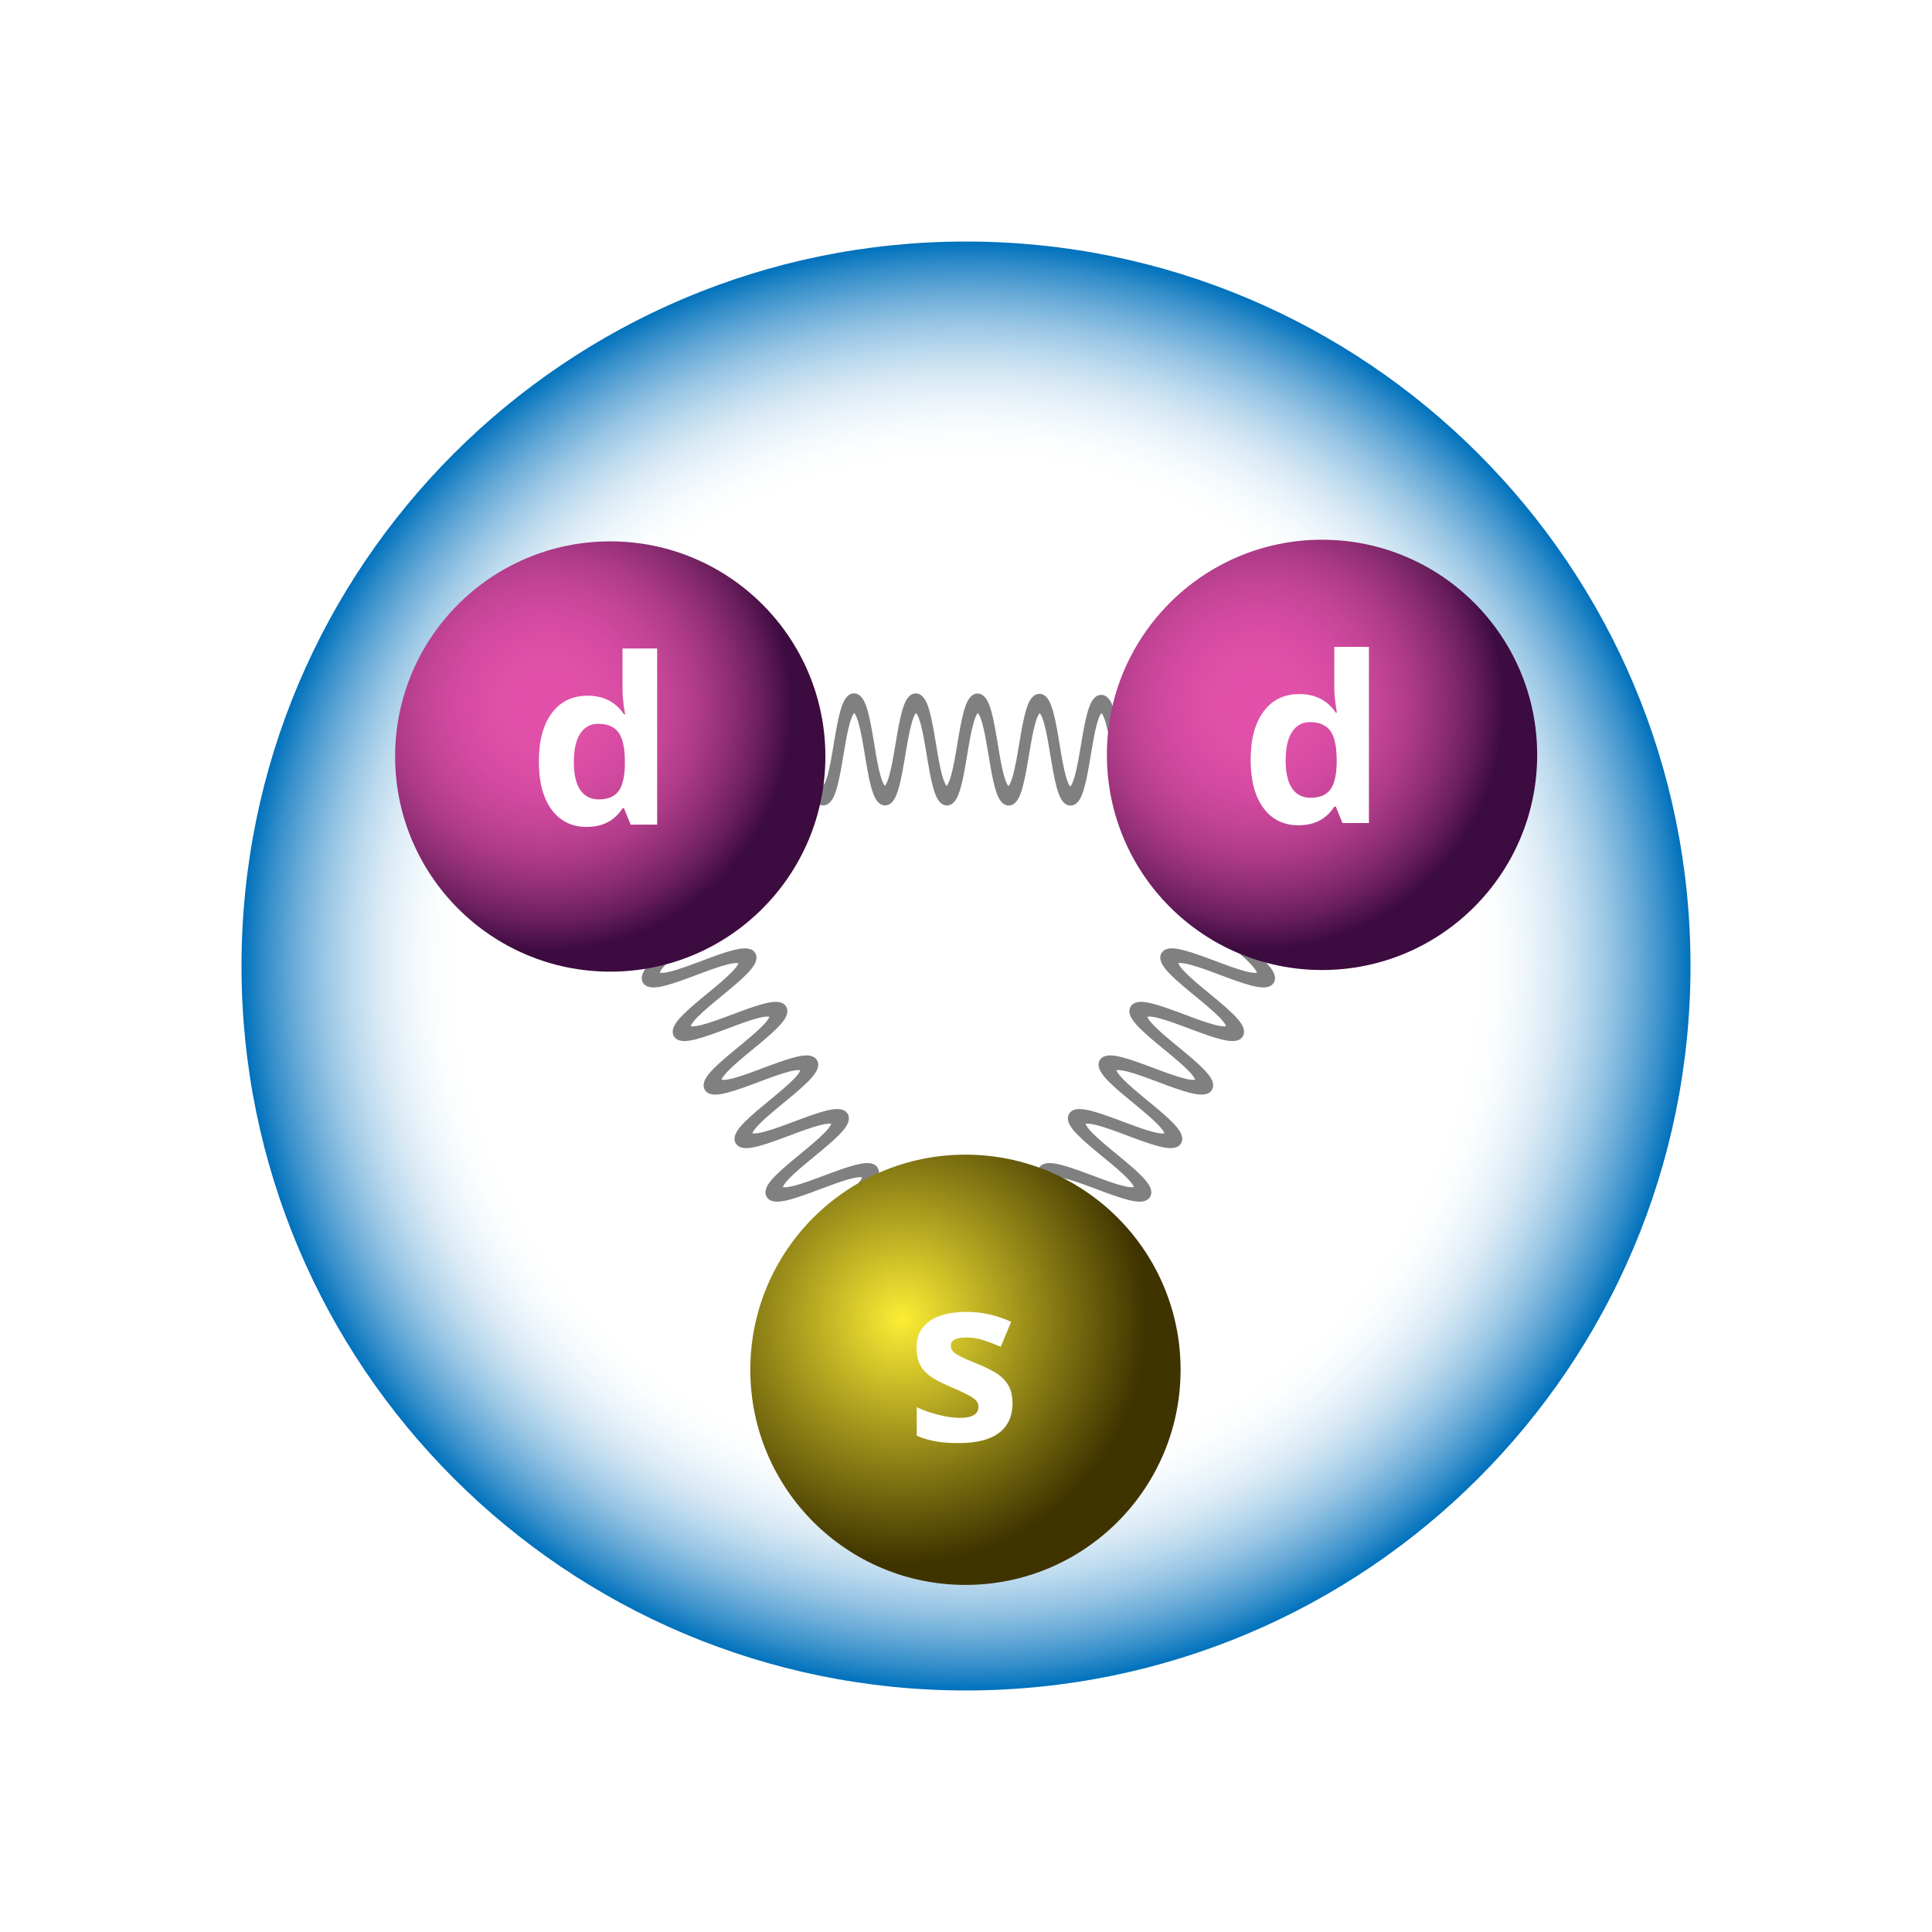 <?xml version="1.0" encoding="utf-8"?>
<!-- Generator: Adobe Illustrator 16.0.0, SVG Export Plug-In . SVG Version: 6.00 Build 0)  -->
<!DOCTYPE svg PUBLIC "-//W3C//DTD SVG 1.1//EN" "http://www.w3.org/Graphics/SVG/1.1/DTD/svg11.dtd">
<svg xmlns="http://www.w3.org/2000/svg" xmlns:xlink="http://www.w3.org/1999/xlink" version="1.1" x="0px" y="0px" viewBox="0 0 200 200" enable-background="new 0 0 200 200" xml:space="preserve">
<g id="tlo">
	<rect fill="#FFFFFF" width="200" height="200"/>
</g>
<g id="Warstwa_1">
	
		<radialGradient id="SVGID_1_" cx="718.871" cy="100" r="74.998" gradientTransform="matrix(-1 0 0 1 818.871 0)" gradientUnits="userSpaceOnUse">
		<stop offset="0.7" style="stop-color:#FFFFFF"/>
		<stop offset="0.736" style="stop-color:#FBFDFE"/>
		<stop offset="0.773" style="stop-color:#EEF6FB"/>
		<stop offset="0.812" style="stop-color:#DAEAF5"/>
		<stop offset="0.85" style="stop-color:#BCDAEE"/>
		<stop offset="0.889" style="stop-color:#97C5E4"/>
		<stop offset="0.928" style="stop-color:#69ABD8"/>
		<stop offset="0.967" style="stop-color:#348ECA"/>
		<stop offset="1" style="stop-color:#0071BC"/>
	</radialGradient>
	<path fill="url(#SVGID_1_)" d="M25,99.996c0,41.43,33.577,75,74.999,75c41.428,0,75.001-33.57,75.001-75   c0-41.419-33.573-74.992-75.001-74.992C58.577,25.003,25,58.577,25,99.996z"/>
	<path fill="#808080" stroke="#808080" stroke-miterlimit="10" d="M83.606,128.795c-0.8-1.385,7.631-6.255,6.831-7.64   c-0.799-1.385-9.053,3.382-9.852,1.997c-0.8-1.386,7.542-6.204,6.742-7.59s-9.099,3.406-9.899,2.021   c-0.8-1.385,7.521-6.189,6.72-7.575c-0.8-1.385-9.109,3.414-9.908,2.029c-0.8-1.385,7.517-6.188,6.717-7.573   c-0.799-1.385-9.112,3.417-9.912,2.032c-0.8-1.385,7.513-6.186,6.713-7.57c-0.799-1.383-9.112,3.418-9.911,2.034   c-0.8-1.385,7.489-6.299,6.657-7.666l-0.762,0.68c0.774,1.404-7.559,6.105-6.757,7.494c0.802,1.389,9.115-3.412,9.917-2.023   c0.8,1.386-7.512,6.187-6.712,7.573c0.801,1.386,9.114-3.415,9.914-2.029c0.8,1.387-7.513,6.188-6.712,7.573   c0.799,1.384,9.112-3.417,9.912-2.032c0.8,1.386-7.513,6.187-6.712,7.572c0.8,1.386,9.113-3.415,9.914-2.029   c0.8,1.386-7.513,6.186-6.713,7.571c0.8,1.385,9.113-3.416,9.913-2.031s-7.513,6.186-6.713,7.57"/>
	<path fill="#808080" stroke="#808080" stroke-miterlimit="10" d="M117.189,82.17c-1.599-0.001-1.593-9.738-3.191-9.739   c-1.6-0.001-1.605,9.529-3.205,9.528c-1.6-0.002-1.594-9.635-3.194-9.636c-1.6-0.002-1.607,9.582-3.207,9.581   c-1.6-0.002-1.592-9.61-3.192-9.61c-1.599-0.001-1.606,9.594-3.205,9.593c-1.599-0.001-1.592-9.605-3.192-9.606   c-1.599-0.002-1.605,9.599-3.204,9.597c-1.599-0.001-1.592-9.6-3.191-9.601c-1.597-0.001-1.604,9.598-3.202,9.597   c-1.599-0.001-1.703-9.637-3.302-9.601l0.207,1c1.603,0.034,1.5,9.6,3.103,9.601c1.604,0.001,1.611-9.599,3.214-9.597   c1.6,0.001,1.593,9.6,3.194,9.602c1.601,0.001,1.607-9.599,3.208-9.598c1.601,0.001,1.594,9.601,3.194,9.603   c1.598,0.001,1.605-9.6,3.204-9.598c1.601,0.001,1.593,9.601,3.193,9.602s1.607-9.599,3.207-9.597   c1.601,0.001,1.593,9.6,3.192,9.602c1.6,0.001,1.606-9.599,3.205-9.597c1.6,0,1.593,9.6,3.191,9.601"/>
	<path fill="#808080" stroke="#808080" stroke-miterlimit="10" d="M114.818,128.795c0.8-1.385-7.632-6.255-6.832-7.64   s9.053,3.382,9.853,1.997c0.8-1.386-7.542-6.204-6.742-7.59s9.099,3.406,9.899,2.021c0.799-1.385-7.521-6.189-6.721-7.575   c0.8-1.385,9.109,3.414,9.908,2.029c0.8-1.385-7.517-6.188-6.717-7.573c0.799-1.385,9.112,3.417,9.912,2.032   c0.799-1.385-7.514-6.186-6.714-7.57c0.799-1.383,9.112,3.418,9.911,2.034c0.799-1.385-7.489-6.299-6.658-7.666l0.763,0.68   c-0.774,1.404,7.559,6.105,6.757,7.494c-0.803,1.389-9.115-3.412-9.917-2.023c-0.8,1.386,7.513,6.187,6.712,7.573   c-0.801,1.386-9.113-3.415-9.914-2.029c-0.801,1.387,7.513,6.188,6.713,7.573c-0.8,1.384-9.113-3.417-9.912-2.032   c-0.801,1.386,7.513,6.187,6.712,7.572c-0.8,1.386-9.113-3.415-9.913-2.029c-0.801,1.386,7.513,6.186,6.713,7.571   c-0.8,1.385-9.113-3.416-9.912-2.031c-0.801,1.385,7.513,6.186,6.713,7.57"/>
	
		<radialGradient id="SVGID_2_" cx="705.782" cy="61.563" r="42.916" gradientTransform="matrix(-0.594 0 0 0.594 475.81 36.475)" gradientUnits="userSpaceOnUse">
		<stop offset="0" style="stop-color:#E251A9"/>
		<stop offset="0.194" style="stop-color:#DF50A7"/>
		<stop offset="0.35" style="stop-color:#D54BA1"/>
		<stop offset="0.492" style="stop-color:#C44496"/>
		<stop offset="0.627" style="stop-color:#AC3A87"/>
		<stop offset="0.756" style="stop-color:#8D2D73"/>
		<stop offset="0.88" style="stop-color:#681E5B"/>
		<stop offset="1" style="stop-color:#3C0B3F"/>
	</radialGradient>
	<path fill="url(#SVGID_2_)" d="M40.902,78.312c0,12.304,9.97,22.273,22.271,22.273c12.303,0,22.271-9.97,22.271-22.273   c0-12.299-9.969-22.27-22.271-22.27C50.872,56.042,40.902,66.013,40.902,78.312z"/>
	<g>
		<path fill="#FFFFFF" d="M60.728,85.601c-1.539,0-2.748-0.598-3.627-1.793s-1.318-2.852-1.318-4.969    c0-2.148,0.447-3.822,1.342-5.021s2.127-1.799,3.697-1.799c1.648,0,2.906,0.641,3.773,1.922h0.117    c-0.18-0.977-0.27-1.848-0.27-2.613v-4.195h3.586v18.234h-2.742l-0.691-1.699h-0.152C63.63,84.957,62.392,85.601,60.728,85.601z     M61.981,82.753c0.914,0,1.584-0.266,2.01-0.797s0.658-1.434,0.697-2.707v-0.387c0-1.406-0.217-2.414-0.65-3.023    s-1.139-0.914-2.115-0.914c-0.797,0-1.416,0.338-1.857,1.014s-0.662,1.658-0.662,2.947s0.223,2.256,0.668,2.9    S61.153,82.753,61.981,82.753z"/>
	</g>
	
		<radialGradient id="SVGID_3_" cx="581.714" cy="61.278" r="42.916" gradientTransform="matrix(-0.594 0 0 0.594 475.81 36.475)" gradientUnits="userSpaceOnUse">
		<stop offset="0" style="stop-color:#E251A9"/>
		<stop offset="0.194" style="stop-color:#DF50A7"/>
		<stop offset="0.35" style="stop-color:#D54BA1"/>
		<stop offset="0.492" style="stop-color:#C44496"/>
		<stop offset="0.627" style="stop-color:#AC3A87"/>
		<stop offset="0.756" style="stop-color:#8D2D73"/>
		<stop offset="0.88" style="stop-color:#681E5B"/>
		<stop offset="1" style="stop-color:#3C0B3F"/>
	</radialGradient>
	<path fill="url(#SVGID_3_)" d="M114.586,78.143c0,12.304,9.97,22.273,22.271,22.273c12.303,0,22.271-9.97,22.271-22.273   c0-12.299-9.969-22.27-22.271-22.27C124.556,55.873,114.586,65.844,114.586,78.143z"/>
	<g>
		<path fill="#FFFFFF" d="M134.412,85.432c-1.539,0-2.748-0.598-3.627-1.793s-1.318-2.852-1.318-4.969    c0-2.148,0.447-3.822,1.342-5.021s2.127-1.799,3.697-1.799c1.648,0,2.906,0.641,3.773,1.922h0.117    c-0.18-0.977-0.27-1.848-0.27-2.613v-4.195h3.586v18.234h-2.742l-0.691-1.699h-0.152    C137.314,84.787,136.076,85.432,134.412,85.432z M135.666,82.584c0.914,0,1.584-0.266,2.01-0.797s0.658-1.434,0.697-2.707v-0.387    c0-1.406-0.217-2.414-0.65-3.023s-1.139-0.914-2.115-0.914c-0.797,0-1.416,0.338-1.857,1.014s-0.662,1.658-0.662,2.947    s0.223,2.256,0.668,2.9S134.838,82.584,135.666,82.584z"/>
	</g>
	
		<radialGradient id="SVGID_4_" cx="643.869" cy="168.46" r="42.915" gradientTransform="matrix(-0.594 0 0 0.594 475.81 36.475)" gradientUnits="userSpaceOnUse">
		<stop offset="0" style="stop-color:#FCEE35"/>
		<stop offset="0.995" style="stop-color:#3F3300"/>
	</radialGradient>
	<path fill="url(#SVGID_4_)" d="M77.672,141.799c0,12.304,9.971,22.272,22.272,22.272c12.303,0,22.271-9.969,22.271-22.272   c0-12.3-9.969-22.27-22.271-22.27C87.643,119.529,77.672,129.499,77.672,141.799z"/>
	<g>
		<path fill="#FFFFFF" d="M104.816,145.264c0,1.344-0.467,2.367-1.4,3.07s-2.33,1.055-4.19,1.055c-0.953,0-1.766-0.064-2.438-0.193    s-1.301-0.318-1.887-0.568v-2.953c0.664,0.312,1.412,0.574,2.244,0.785s1.564,0.316,2.197,0.316c1.297,0,1.946-0.375,1.946-1.125    c0-0.281-0.086-0.51-0.258-0.686c-0.172-0.176-0.469-0.375-0.891-0.598s-0.984-0.482-1.688-0.779    c-1.008-0.422-1.748-0.812-2.221-1.172s-0.816-0.771-1.031-1.236s-0.322-1.037-0.322-1.717c0-1.164,0.451-2.064,1.354-2.701    s2.182-0.955,3.838-0.955c1.579,0,3.114,0.344,4.606,1.031l-1.078,2.578c-0.656-0.281-1.27-0.512-1.84-0.691    s-1.153-0.27-1.747-0.27c-1.055,0-1.582,0.285-1.582,0.855c0,0.32,0.17,0.598,0.51,0.832s1.084,0.582,2.233,1.043    c1.023,0.414,1.773,0.801,2.25,1.16s0.828,0.773,1.055,1.242S104.816,144.615,104.816,145.264z"/>
	</g>
</g>
</svg>
